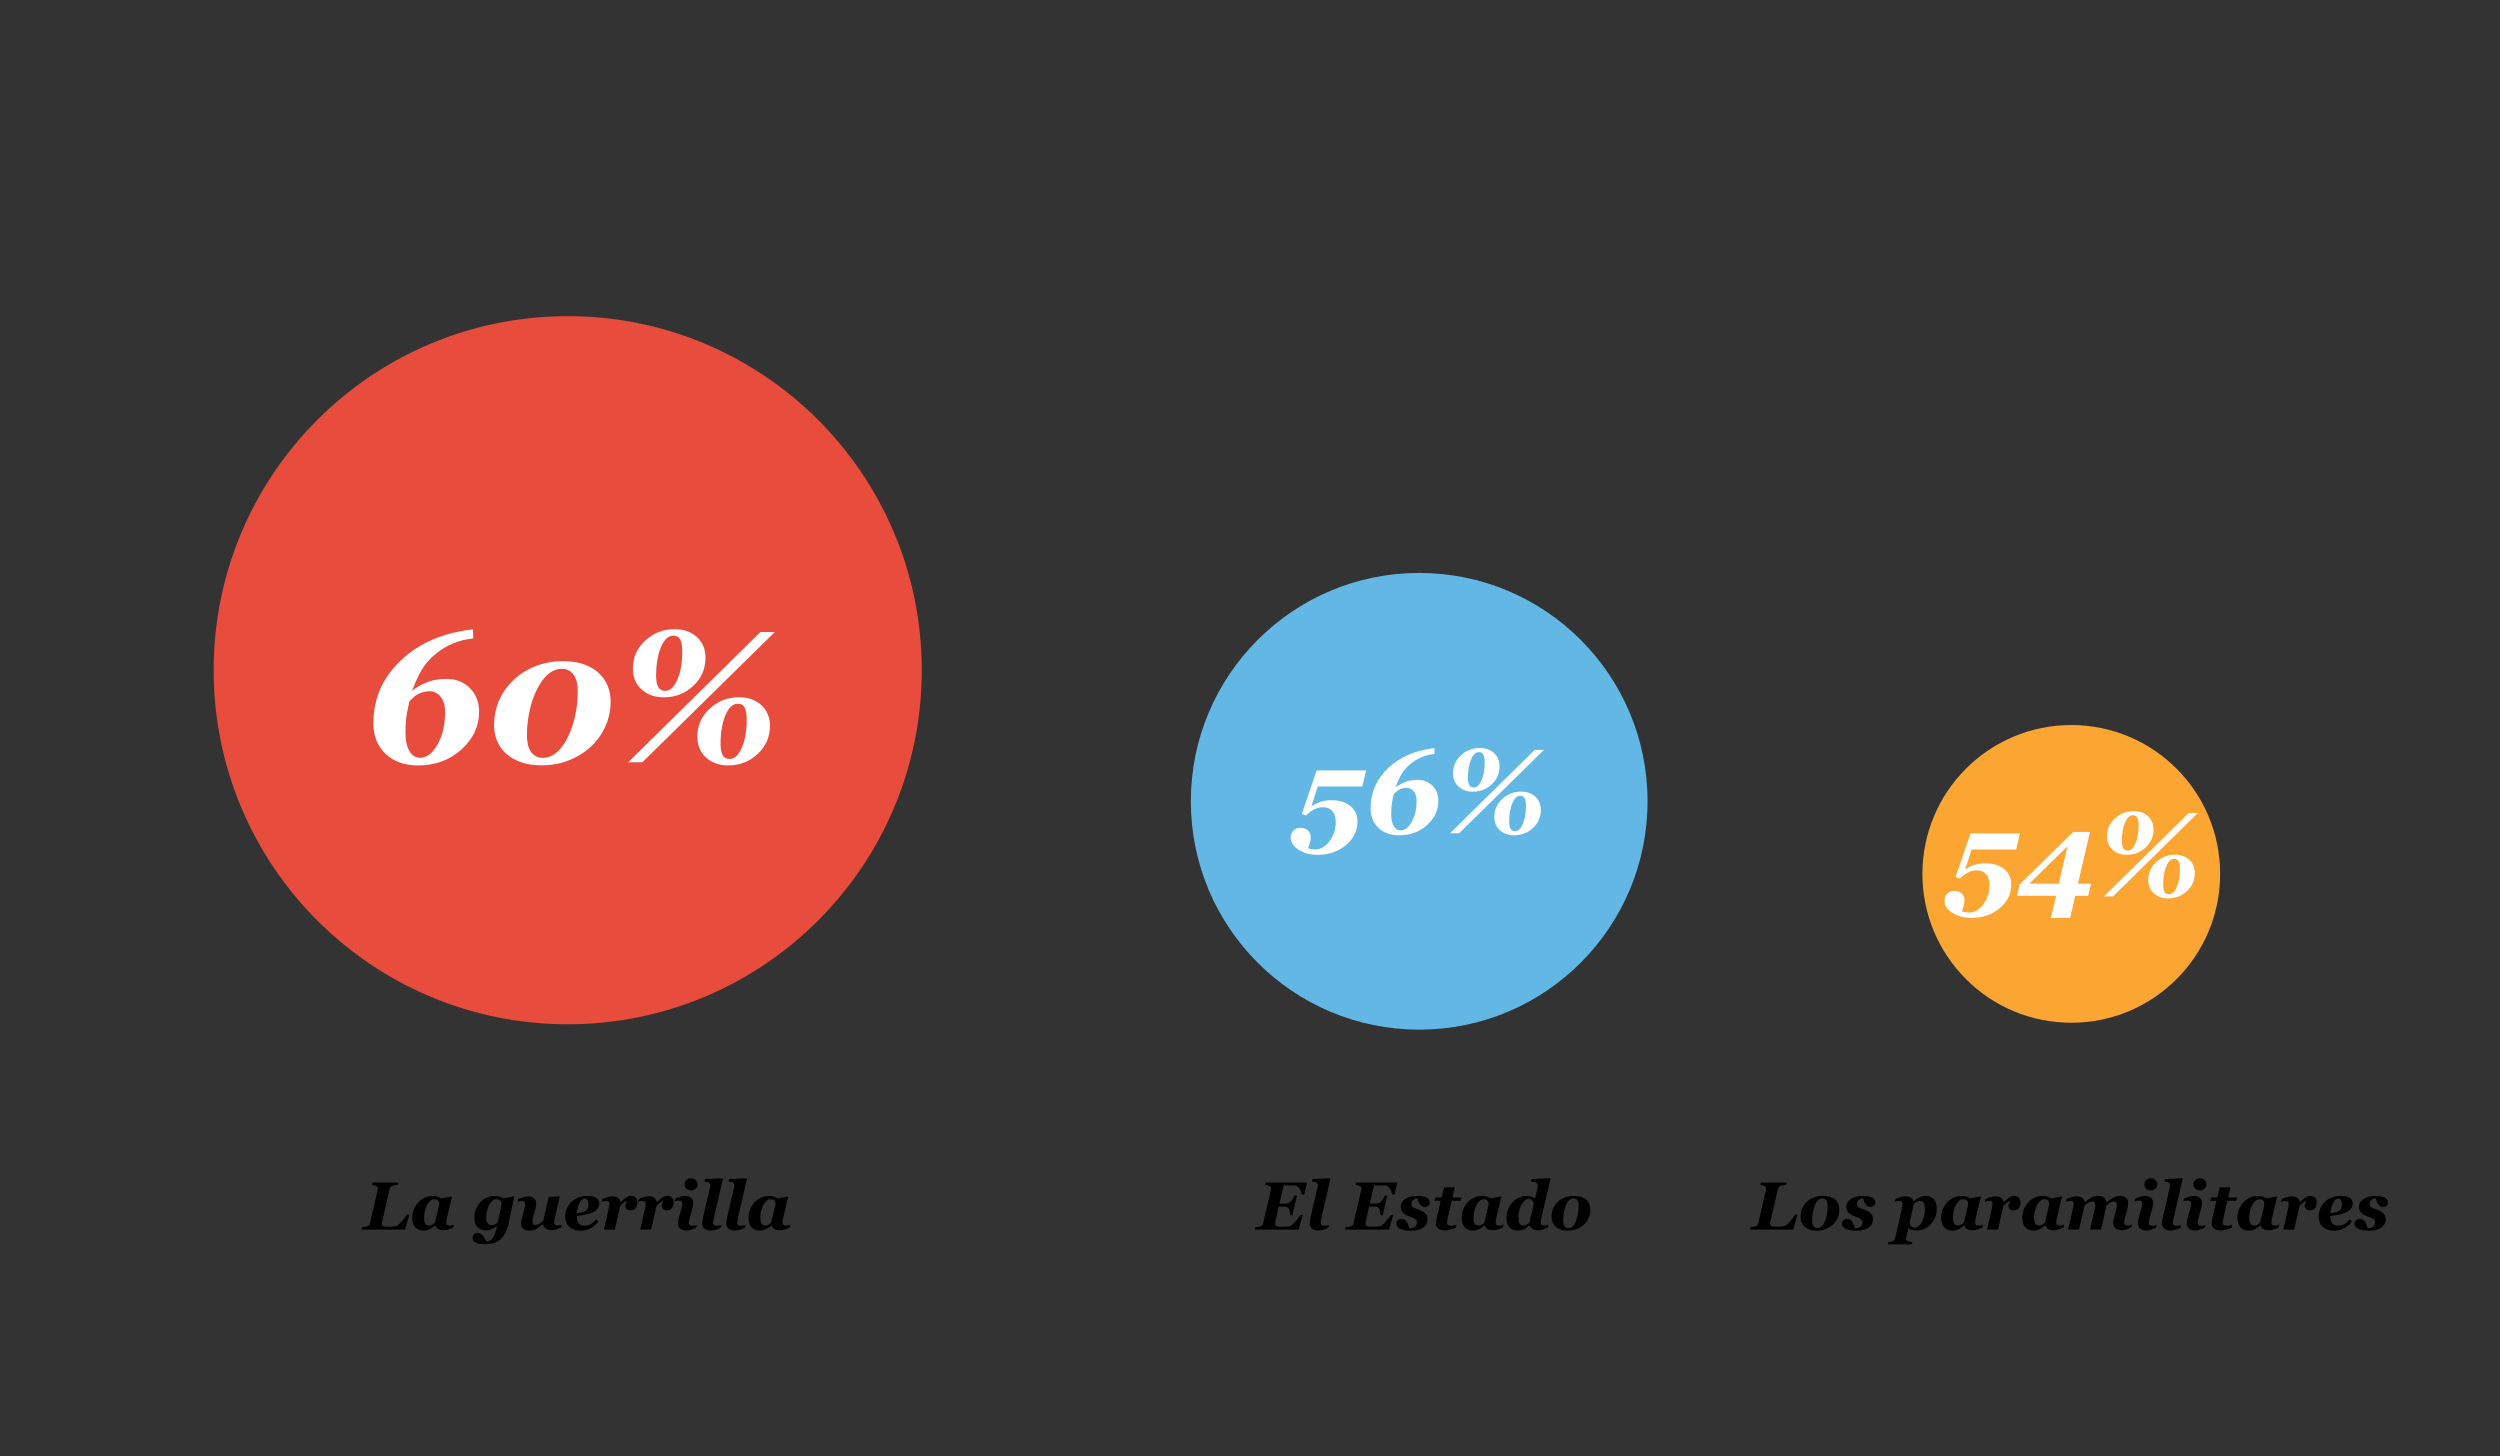 <?xml version="1.0" encoding="utf-8"?>
<!-- Generator: Adobe Illustrator 16.0.0, SVG Export Plug-In . SVG Version: 6.00 Build 0)  -->
<!DOCTYPE svg PUBLIC "-//W3C//DTD SVG 1.1//EN" "http://www.w3.org/Graphics/SVG/1.1/DTD/svg11.dtd">
<svg version="1.1" id="Capa_1" xmlns="http://www.w3.org/2000/svg" xmlns:xlink="http://www.w3.org/1999/xlink" x="0px" y="0px"
	 width="515px" height="300px" viewBox="0 0 515 300" enable-background="new 0 0 515 300" xml:space="preserve">
<rect x="0" y="0" width="515" height="300" fill="#333333" stroke="none"/>
<g enable-background="new    ">
	<path d="M84.339,250.188l-0.909,3.11h-8.935l0.116-0.499c0.114-0.005,0.284-0.021,0.509-0.052c0.226-0.029,0.393-0.062,0.502-0.099
		c0.182-0.06,0.319-0.148,0.41-0.267s0.155-0.258,0.191-0.417l1.568-6.781c0.022-0.096,0.039-0.176,0.047-0.239
		c0.009-0.063,0.014-0.111,0.014-0.144c0-0.191-0.097-0.341-0.291-0.448c-0.193-0.106-0.509-0.192-0.946-0.256l0.116-0.499h5.328
		l-0.116,0.499c-0.146,0.009-0.333,0.031-0.561,0.064c-0.228,0.035-0.401,0.07-0.52,0.106c-0.191,0.06-0.33,0.153-0.417,0.284
		c-0.086,0.129-0.148,0.268-0.185,0.413l-1.483,6.446c-0.032,0.132-0.057,0.261-0.075,0.387c-0.018,0.125-0.027,0.222-0.027,0.29
		c0,0.265,0.097,0.435,0.291,0.509c0.194,0.076,0.589,0.113,1.186,0.113c0.365,0,0.727-0.027,1.087-0.082
		c0.36-0.055,0.629-0.155,0.807-0.301c0.283-0.228,0.597-0.555,0.944-0.98c0.346-0.427,0.629-0.812,0.848-1.159H84.339z"/>
	<path d="M89.667,252.443h-0.055c-0.16,0.136-0.312,0.261-0.455,0.374s-0.325,0.226-0.544,0.339c-0.191,0.1-0.393,0.183-0.605,0.248
		c-0.212,0.065-0.446,0.099-0.701,0.099c-0.793,0-1.391-0.233-1.792-0.7c-0.401-0.467-0.602-1.105-0.602-1.915
		c0-0.624,0.112-1.209,0.335-1.756c0.224-0.546,0.522-1.026,0.896-1.44c0.378-0.41,0.821-0.734,1.327-0.974
		c0.506-0.239,1.04-0.358,1.601-0.358c0.411,0,0.77,0.048,1.078,0.144c0.308,0.096,0.56,0.226,0.756,0.39l2.097-0.431l0.095,0.109
		l-1.007,4.204c-0.037,0.142-0.075,0.317-0.116,0.53c-0.041,0.211-0.062,0.372-0.062,0.481c0,0.26,0.059,0.438,0.178,0.536
		c0.119,0.099,0.324,0.147,0.615,0.147c0.127,0,0.281-0.025,0.461-0.075s0.307-0.091,0.379-0.123l-0.15,0.615
		c-0.451,0.178-0.812,0.313-1.083,0.406c-0.271,0.094-0.584,0.141-0.939,0.141c-0.469,0-0.844-0.092-1.124-0.277
		C89.971,252.974,89.776,252.735,89.667,252.443z M90.481,248.108c0-0.101-0.014-0.219-0.041-0.355s-0.075-0.253-0.144-0.348
		c-0.083-0.119-0.189-0.209-0.322-0.271s-0.296-0.092-0.493-0.092c-0.301,0-0.578,0.108-0.832,0.324
		c-0.253,0.216-0.478,0.504-0.674,0.863c-0.191,0.355-0.342,0.769-0.452,1.239c-0.109,0.472-0.164,0.953-0.164,1.444
		c0,0.223,0.017,0.43,0.051,0.621s0.09,0.353,0.168,0.485c0.082,0.141,0.193,0.25,0.332,0.327s0.314,0.116,0.524,0.116
		c0.214,0,0.421-0.062,0.62-0.188s0.382-0.279,0.551-0.461L90.481,248.108z"/>
	<path d="M102.394,252.58h-0.055c-0.114,0.091-0.247,0.189-0.397,0.294s-0.312,0.196-0.485,0.273
		c-0.209,0.101-0.406,0.177-0.588,0.229c-0.183,0.053-0.413,0.079-0.69,0.079c-0.793,0-1.403-0.232-1.829-0.697
		s-0.639-1.103-0.639-1.914c0-0.615,0.109-1.192,0.328-1.733c0.219-0.539,0.515-1.017,0.889-1.432
		c0.369-0.405,0.806-0.727,1.309-0.964c0.504-0.237,1.036-0.355,1.597-0.355c0.41,0,0.772,0.043,1.087,0.13s0.585,0.221,0.813,0.403
		l2.088-0.431l0.096,0.109l-1.166,5.558c-0.182,0.829-0.435,1.515-0.759,2.054c-0.324,0.541-0.7,0.97-1.128,1.289
		c-0.438,0.323-0.895,0.548-1.371,0.674c-0.476,0.125-0.977,0.188-1.5,0.188c-0.561,0-1.018-0.042-1.371-0.127
		c-0.353-0.084-0.623-0.192-0.81-0.324c-0.182-0.128-0.307-0.27-0.373-0.428c-0.066-0.156-0.099-0.311-0.099-0.461
		c0-0.26,0.092-0.493,0.277-0.701c0.185-0.207,0.441-0.311,0.769-0.311c0.246,0,0.466,0.066,0.66,0.198
		c0.194,0.132,0.364,0.292,0.51,0.479c0.132,0.169,0.255,0.363,0.369,0.585c0.114,0.221,0.2,0.399,0.26,0.536
		c0.209-0.036,0.418-0.096,0.625-0.178s0.407-0.237,0.598-0.465c0.182-0.219,0.357-0.521,0.523-0.909
		C102.099,253.84,102.252,253.291,102.394,252.58z M103.312,248.103c0-0.114-0.015-0.231-0.045-0.352
		c-0.029-0.121-0.087-0.236-0.174-0.346c-0.086-0.114-0.194-0.204-0.321-0.27c-0.128-0.066-0.301-0.1-0.52-0.1
		c-0.297,0-0.57,0.105-0.821,0.318c-0.251,0.211-0.472,0.495-0.664,0.851c-0.187,0.351-0.335,0.76-0.445,1.228
		c-0.109,0.467-0.164,0.948-0.164,1.445c0,0.219,0.02,0.42,0.058,0.605c0.039,0.184,0.106,0.35,0.202,0.495s0.22,0.255,0.372,0.328
		c0.153,0.073,0.325,0.109,0.516,0.109c0.223,0,0.452-0.068,0.687-0.205s0.422-0.282,0.564-0.438L103.312,248.103z"/>
	<path d="M111.845,252.205h-0.048c-0.478,0.442-0.934,0.769-1.366,0.98c-0.433,0.212-0.934,0.317-1.503,0.317
		c-0.506,0-0.896-0.14-1.172-0.417c-0.276-0.278-0.414-0.616-0.414-1.014c0-0.141,0.008-0.285,0.024-0.431
		c0.016-0.146,0.058-0.352,0.126-0.616l0.514-1.923c0.032-0.128,0.07-0.302,0.113-0.523c0.043-0.222,0.065-0.385,0.065-0.489
		c0-0.251-0.052-0.428-0.154-0.53s-0.302-0.154-0.599-0.154c-0.146,0-0.295,0.022-0.448,0.068s-0.284,0.089-0.394,0.13l0.15-0.615
		c0.369-0.15,0.722-0.279,1.06-0.386c0.337-0.107,0.656-0.161,0.957-0.161c0.542,0,0.96,0.136,1.254,0.407s0.441,0.608,0.441,1.01
		c0,0.082-0.009,0.232-0.027,0.451c-0.018,0.22-0.055,0.422-0.109,0.609l-0.498,1.82c-0.045,0.16-0.082,0.332-0.109,0.517
		s-0.041,0.318-0.041,0.4c0,0.215,0.05,0.385,0.15,0.51c0.1,0.126,0.273,0.188,0.52,0.188c0.177,0,0.413-0.075,0.707-0.226
		c0.294-0.149,0.584-0.363,0.871-0.641l1.128-4.931l2.181-0.096l0.082,0.096l-0.969,4.199c-0.032,0.132-0.07,0.308-0.113,0.525
		c-0.043,0.219-0.065,0.381-0.065,0.485c0,0.264,0.058,0.443,0.174,0.539c0.116,0.096,0.319,0.144,0.611,0.144
		c0.137,0,0.291-0.023,0.464-0.072c0.173-0.047,0.298-0.09,0.375-0.126l-0.15,0.615c-0.452,0.178-0.812,0.313-1.081,0.407
		c-0.269,0.093-0.582,0.14-0.937,0.14c-0.501,0-0.903-0.112-1.204-0.338C112.112,252.851,111.923,252.561,111.845,252.205z"/>
	<path d="M119.681,253.523c-0.547,0-1.026-0.074-1.439-0.222c-0.413-0.148-0.753-0.354-1.022-0.619
		c-0.264-0.265-0.462-0.572-0.595-0.923s-0.198-0.738-0.198-1.162c0-0.538,0.1-1.06,0.301-1.565s0.499-0.962,0.896-1.367
		c0.374-0.388,0.848-0.702,1.422-0.943s1.208-0.362,1.9-0.362c0.816,0,1.437,0.13,1.863,0.39s0.639,0.649,0.639,1.169
		c0,0.497-0.185,0.924-0.554,1.282c-0.369,0.357-0.871,0.623-1.504,0.796c-0.501,0.15-0.929,0.258-1.282,0.321
		s-0.785,0.123-1.295,0.178c0.009,0.2,0.037,0.426,0.082,0.677s0.114,0.465,0.205,0.643c0.109,0.205,0.264,0.368,0.465,0.489
		c0.201,0.12,0.456,0.181,0.766,0.181c0.538,0,0.995-0.104,1.371-0.312c0.376-0.207,0.735-0.536,1.077-0.987l0.499,0.417
		c-0.41,0.583-0.936,1.049-1.576,1.398C121.061,253.349,120.388,253.523,119.681,253.523z M121.226,248.109
		c0-0.388-0.071-0.685-0.212-0.892c-0.141-0.208-0.337-0.312-0.588-0.312c-0.351,0-0.683,0.286-0.995,0.858
		c-0.312,0.571-0.512,1.295-0.598,2.17c0.269-0.032,0.536-0.073,0.8-0.123s0.474-0.109,0.629-0.178
		c0.342-0.15,0.588-0.344,0.738-0.581S121.226,248.501,121.226,248.109z"/>
	<path d="M131.309,247.781c0,0.205-0.03,0.403-0.089,0.595s-0.148,0.355-0.267,0.492c-0.132,0.155-0.271,0.27-0.417,0.346
		c-0.146,0.074-0.351,0.112-0.615,0.112c-0.342,0-0.611-0.084-0.807-0.253s-0.294-0.357-0.294-0.567
		c0-0.196,0.028-0.364,0.085-0.506s0.147-0.355,0.27-0.643c-0.306,0.128-0.569,0.284-0.789,0.468
		c-0.22,0.186-0.431,0.396-0.633,0.633l-1.08,4.84h-2.256l0.944-4.204c0.027-0.128,0.062-0.294,0.106-0.499
		c0.043-0.205,0.065-0.376,0.065-0.513c0-0.265-0.051-0.444-0.154-0.54s-0.3-0.144-0.592-0.144c-0.146,0-0.295,0.022-0.448,0.068
		s-0.284,0.089-0.393,0.13l0.15-0.615c0.369-0.15,0.721-0.279,1.058-0.387c0.337-0.106,0.655-0.16,0.956-0.16
		c0.537,0,0.938,0.105,1.205,0.318c0.266,0.211,0.442,0.509,0.529,0.892h0.048c0.452-0.479,0.835-0.812,1.15-1.001
		c0.315-0.189,0.652-0.284,1.013-0.284c0.388,0,0.694,0.122,0.917,0.366C131.197,246.969,131.309,247.321,131.309,247.781z"/>
	<path d="M138.781,247.781c0,0.205-0.03,0.403-0.089,0.595s-0.148,0.355-0.267,0.492c-0.132,0.155-0.271,0.27-0.417,0.346
		c-0.146,0.074-0.351,0.112-0.615,0.112c-0.342,0-0.611-0.084-0.807-0.253s-0.294-0.357-0.294-0.567
		c0-0.196,0.028-0.364,0.085-0.506s0.147-0.355,0.27-0.643c-0.306,0.128-0.569,0.284-0.789,0.468
		c-0.22,0.186-0.431,0.396-0.633,0.633l-1.08,4.84h-2.256l0.944-4.204c0.027-0.128,0.062-0.294,0.106-0.499
		c0.043-0.205,0.065-0.376,0.065-0.513c0-0.265-0.051-0.444-0.154-0.54s-0.3-0.144-0.592-0.144c-0.146,0-0.295,0.022-0.448,0.068
		s-0.284,0.089-0.393,0.13l0.15-0.615c0.369-0.15,0.721-0.279,1.058-0.387c0.337-0.106,0.655-0.16,0.956-0.16
		c0.537,0,0.938,0.105,1.205,0.318c0.266,0.211,0.442,0.509,0.529,0.892h0.048c0.452-0.479,0.835-0.812,1.15-1.001
		c0.315-0.189,0.652-0.284,1.013-0.284c0.388,0,0.694,0.122,0.917,0.366C138.669,246.969,138.781,247.321,138.781,247.781z"/>
	<path d="M143.566,252.32l-0.15,0.615c-0.451,0.178-0.811,0.313-1.08,0.407c-0.269,0.093-0.581,0.14-0.937,0.14
		c-0.547,0-0.972-0.134-1.275-0.399c-0.303-0.268-0.455-0.605-0.455-1.016c0-0.159,0.011-0.322,0.034-0.488
		c0.023-0.167,0.059-0.354,0.109-0.564l0.564-1.996c0.05-0.191,0.093-0.373,0.127-0.543c0.034-0.172,0.051-0.327,0.051-0.469
		c0-0.255-0.053-0.433-0.158-0.533s-0.306-0.15-0.603-0.15c-0.146,0-0.296,0.022-0.449,0.068c-0.153,0.046-0.285,0.089-0.394,0.13
		l0.15-0.615c0.37-0.15,0.723-0.279,1.061-0.386c0.337-0.107,0.657-0.161,0.958-0.161c0.543,0,0.961,0.131,1.256,0.394
		c0.294,0.262,0.441,0.603,0.441,1.021c0,0.087-0.01,0.239-0.031,0.458s-0.058,0.419-0.113,0.602l-0.562,1.989
		c-0.046,0.159-0.087,0.342-0.124,0.547s-0.055,0.36-0.055,0.465c0,0.265,0.059,0.444,0.177,0.54s0.323,0.144,0.614,0.144
		c0.137,0,0.292-0.023,0.464-0.072C143.363,252.399,143.488,252.356,143.566,252.32z M143.709,243.974
		c0,0.347-0.131,0.642-0.393,0.885c-0.262,0.244-0.578,0.366-0.947,0.366s-0.686-0.122-0.95-0.366
		c-0.264-0.243-0.396-0.538-0.396-0.885s0.132-0.643,0.396-0.889s0.581-0.369,0.95-0.369s0.685,0.123,0.947,0.369
		S143.709,243.627,143.709,243.974z"/>
	<path d="M148.919,242.825l-1.838,7.998c-0.032,0.132-0.07,0.308-0.113,0.526c-0.043,0.219-0.065,0.381-0.065,0.485
		c0,0.265,0.065,0.444,0.197,0.54s0.35,0.144,0.653,0.144c0.113,0,0.268-0.023,0.462-0.072c0.195-0.047,0.333-0.09,0.415-0.126
		l-0.15,0.615c-0.451,0.178-0.82,0.313-1.107,0.407c-0.287,0.093-0.613,0.14-0.978,0.14c-0.547,0-0.978-0.134-1.292-0.399
		c-0.314-0.268-0.472-0.605-0.472-1.016c0-0.169,0.015-0.344,0.044-0.526s0.062-0.357,0.099-0.526l1.477-6.419
		c0.018-0.077,0.032-0.15,0.041-0.219c0.009-0.068,0.014-0.125,0.014-0.171c0-0.164-0.027-0.294-0.082-0.39
		s-0.137-0.173-0.246-0.232s-0.235-0.101-0.376-0.123s-0.305-0.043-0.492-0.062l0.123-0.506l3.61-0.178L148.919,242.825z"/>
	<path d="M153.882,242.825l-1.838,7.998c-0.032,0.132-0.07,0.308-0.113,0.526c-0.043,0.219-0.065,0.381-0.065,0.485
		c0,0.265,0.065,0.444,0.197,0.54s0.35,0.144,0.653,0.144c0.113,0,0.268-0.023,0.462-0.072c0.195-0.047,0.333-0.09,0.415-0.126
		l-0.15,0.615c-0.451,0.178-0.82,0.313-1.107,0.407c-0.287,0.093-0.613,0.14-0.978,0.14c-0.547,0-0.978-0.134-1.292-0.399
		c-0.314-0.268-0.472-0.605-0.472-1.016c0-0.169,0.015-0.344,0.044-0.526s0.062-0.357,0.099-0.526l1.477-6.419
		c0.018-0.077,0.032-0.15,0.041-0.219c0.009-0.068,0.014-0.125,0.014-0.171c0-0.164-0.027-0.294-0.082-0.39
		s-0.137-0.173-0.246-0.232s-0.235-0.101-0.376-0.123s-0.305-0.043-0.492-0.062l0.123-0.506l3.61-0.178L153.882,242.825z"/>
	<path d="M158.936,252.443h-0.055c-0.16,0.136-0.312,0.261-0.455,0.374s-0.325,0.226-0.544,0.339
		c-0.191,0.1-0.393,0.183-0.605,0.248c-0.212,0.065-0.446,0.099-0.701,0.099c-0.793,0-1.391-0.233-1.792-0.7
		c-0.401-0.467-0.602-1.105-0.602-1.915c0-0.624,0.112-1.209,0.335-1.756c0.224-0.546,0.522-1.026,0.896-1.44
		c0.378-0.41,0.821-0.734,1.327-0.974c0.506-0.239,1.04-0.358,1.601-0.358c0.411,0,0.77,0.048,1.078,0.144
		c0.308,0.096,0.56,0.226,0.756,0.39l2.097-0.431l0.095,0.109l-1.007,4.204c-0.037,0.142-0.075,0.317-0.116,0.53
		c-0.041,0.211-0.062,0.372-0.062,0.481c0,0.26,0.059,0.438,0.178,0.536c0.119,0.099,0.324,0.147,0.615,0.147
		c0.127,0,0.281-0.025,0.461-0.075s0.307-0.091,0.379-0.123l-0.15,0.615c-0.451,0.178-0.812,0.313-1.083,0.406
		c-0.271,0.094-0.584,0.141-0.939,0.141c-0.469,0-0.844-0.092-1.124-0.277C159.24,252.974,159.045,252.735,158.936,252.443z
		 M159.75,248.108c0-0.101-0.014-0.219-0.041-0.355s-0.075-0.253-0.144-0.348c-0.083-0.119-0.189-0.209-0.322-0.271
		s-0.296-0.092-0.493-0.092c-0.301,0-0.578,0.108-0.832,0.324c-0.253,0.216-0.478,0.504-0.674,0.863
		c-0.191,0.355-0.342,0.769-0.452,1.239c-0.109,0.472-0.164,0.953-0.164,1.444c0,0.223,0.017,0.43,0.051,0.621
		s0.09,0.353,0.168,0.485c0.082,0.141,0.193,0.25,0.332,0.327s0.314,0.116,0.524,0.116c0.214,0,0.421-0.062,0.62-0.188
		s0.382-0.279,0.551-0.461L159.75,248.108z"/>
</g>
<g enable-background="new    ">
	<path d="M269.254,243.598l-0.568,2.475h-0.512c-0.064-0.432-0.219-0.827-0.463-1.188s-0.5-0.571-0.77-0.63
		c-0.129-0.032-0.312-0.052-0.555-0.058c-0.242-0.008-0.443-0.011-0.603-0.011h-1.343l-0.875,3.787h0.932
		c0.343,0,0.611-0.038,0.805-0.112c0.194-0.076,0.376-0.182,0.545-0.318c0.128-0.104,0.277-0.293,0.448-0.564
		c0.171-0.271,0.294-0.502,0.366-0.693h0.514l-0.938,4.047h-0.512v-0.253c0-0.205-0.022-0.416-0.065-0.632
		c-0.044-0.217-0.095-0.368-0.154-0.455c-0.118-0.173-0.276-0.288-0.473-0.346c-0.196-0.057-0.421-0.085-0.671-0.085h-0.933
		l-0.624,2.7c-0.031,0.137-0.062,0.285-0.089,0.444s-0.041,0.273-0.041,0.342c0,0.292,0.096,0.476,0.287,0.55
		c0.191,0.076,0.545,0.113,1.06,0.113c0.656,0,1.135-0.028,1.436-0.086c0.301-0.057,0.527-0.145,0.678-0.263
		c0.273-0.228,0.602-0.576,0.984-1.046s0.643-0.815,0.779-1.039h0.498l-0.881,3.021h-9.031l0.117-0.499
		c0.113-0.005,0.283-0.02,0.509-0.044c0.226-0.025,0.394-0.057,0.503-0.093c0.178-0.06,0.312-0.15,0.406-0.273
		s0.158-0.265,0.195-0.424l1.567-6.781c0.022-0.096,0.038-0.176,0.048-0.239c0.009-0.063,0.014-0.111,0.014-0.144
		c0-0.191-0.098-0.341-0.291-0.448c-0.193-0.106-0.509-0.192-0.946-0.256l0.116-0.499H269.254z"/>
	<path d="M274.066,242.825l-1.838,7.998c-0.032,0.132-0.07,0.308-0.113,0.526s-0.064,0.381-0.064,0.485
		c0,0.265,0.065,0.444,0.197,0.54s0.35,0.144,0.653,0.144c0.113,0,0.268-0.023,0.462-0.072c0.195-0.047,0.334-0.09,0.416-0.126
		l-0.15,0.615c-0.451,0.178-0.82,0.313-1.107,0.407c-0.287,0.093-0.613,0.14-0.979,0.14c-0.547,0-0.977-0.134-1.291-0.399
		c-0.314-0.268-0.473-0.605-0.473-1.016c0-0.169,0.016-0.344,0.045-0.526s0.062-0.357,0.1-0.526l1.477-6.419
		c0.018-0.077,0.031-0.15,0.041-0.219c0.008-0.068,0.014-0.125,0.014-0.171c0-0.164-0.027-0.294-0.082-0.39
		s-0.137-0.173-0.246-0.232s-0.235-0.101-0.377-0.123c-0.141-0.022-0.305-0.043-0.492-0.062l0.123-0.506l3.61-0.178L274.066,242.825
		z"/>
	<path d="M287.867,243.598l-0.566,2.475h-0.514c-0.063-0.432-0.217-0.827-0.462-1.188c-0.244-0.361-0.501-0.571-0.771-0.63
		c-0.127-0.032-0.312-0.052-0.555-0.058c-0.241-0.008-0.441-0.011-0.602-0.011h-1.342l-0.875,3.787h0.931
		c0.343,0,0.61-0.038,0.806-0.112c0.193-0.076,0.375-0.182,0.544-0.318c0.128-0.104,0.277-0.293,0.448-0.564
		c0.172-0.271,0.293-0.502,0.367-0.693h0.512l-0.936,4.047h-0.514v-0.253c0-0.205-0.021-0.416-0.064-0.632
		c-0.043-0.217-0.095-0.368-0.154-0.455c-0.119-0.173-0.276-0.288-0.473-0.346c-0.197-0.057-0.42-0.085-0.672-0.085h-0.932
		l-0.624,2.7c-0.032,0.137-0.062,0.285-0.089,0.444s-0.041,0.273-0.041,0.342c0,0.292,0.096,0.476,0.287,0.55
		c0.191,0.076,0.545,0.113,1.06,0.113c0.656,0,1.136-0.028,1.437-0.086c0.301-0.057,0.525-0.145,0.676-0.263
		c0.273-0.228,0.602-0.576,0.984-1.046s0.643-0.815,0.779-1.039h0.5l-0.883,3.021h-9.029l0.115-0.499
		c0.114-0.005,0.284-0.02,0.51-0.044c0.226-0.025,0.393-0.057,0.502-0.093c0.178-0.06,0.314-0.15,0.407-0.273
		s0.158-0.265,0.194-0.424l1.568-6.781c0.022-0.096,0.039-0.176,0.048-0.239s0.014-0.111,0.014-0.144
		c0-0.191-0.097-0.341-0.29-0.448c-0.194-0.106-0.51-0.192-0.947-0.256l0.116-0.499H287.867z"/>
	<path d="M290.547,253.523c-0.574,0-1.049-0.047-1.425-0.14c-0.376-0.094-0.673-0.214-0.892-0.359
		c-0.224-0.146-0.377-0.302-0.459-0.469c-0.082-0.166-0.123-0.322-0.123-0.468c0-0.265,0.1-0.495,0.298-0.694
		c0.198-0.197,0.462-0.297,0.79-0.297c0.273,0,0.502,0.07,0.687,0.212s0.339,0.319,0.462,0.533c0.113,0.196,0.209,0.412,0.287,0.649
		c0.077,0.237,0.132,0.412,0.164,0.526c0.515,0,0.904-0.11,1.168-0.331c0.265-0.222,0.396-0.523,0.396-0.906
		c0-0.169-0.039-0.31-0.119-0.424s-0.186-0.214-0.318-0.301c-0.132-0.082-0.301-0.162-0.506-0.239s-0.407-0.15-0.607-0.219
		c-0.552-0.187-0.988-0.445-1.31-0.776c-0.321-0.33-0.481-0.741-0.481-1.233c0-0.292,0.066-0.566,0.201-0.823
		c0.135-0.258,0.346-0.496,0.633-0.715c0.282-0.21,0.64-0.377,1.072-0.502c0.434-0.126,0.939-0.188,1.518-0.188
		c0.347,0,0.668,0.021,0.965,0.062c0.296,0.041,0.571,0.116,0.826,0.226c0.242,0.109,0.43,0.252,0.564,0.427
		c0.135,0.176,0.201,0.389,0.201,0.64s-0.094,0.466-0.283,0.646c-0.189,0.181-0.437,0.271-0.742,0.271
		c-0.264,0-0.484-0.068-0.659-0.206c-0.175-0.137-0.317-0.3-0.427-0.487c-0.109-0.191-0.196-0.39-0.26-0.594
		c-0.064-0.203-0.117-0.373-0.158-0.511c-0.318,0.019-0.609,0.134-0.871,0.348c-0.262,0.213-0.393,0.478-0.393,0.794
		c0,0.191,0.03,0.342,0.092,0.451s0.145,0.2,0.25,0.273c0.118,0.082,0.268,0.158,0.447,0.229c0.18,0.07,0.404,0.151,0.674,0.242
		c0.619,0.219,1.086,0.48,1.4,0.786s0.473,0.709,0.473,1.21c0,0.328-0.076,0.643-0.229,0.943s-0.37,0.552-0.653,0.752
		c-0.314,0.219-0.676,0.384-1.086,0.496C291.703,253.468,291.181,253.523,290.547,253.523z"/>
	<path d="M297.602,253.476c-0.547,0-0.984-0.133-1.312-0.4c-0.328-0.266-0.492-0.604-0.492-1.015c0-0.169,0.012-0.328,0.035-0.479
		c0.022-0.15,0.059-0.344,0.109-0.581l0.848-3.637h-1.252l0.164-0.704h1.276l0.495-2.071h2.213l-0.48,2.071h1.855l-0.164,0.704
		h-1.846l-0.832,3.637c-0.033,0.128-0.063,0.282-0.093,0.465c-0.03,0.183-0.044,0.301-0.044,0.355c0,0.26,0.07,0.439,0.215,0.54
		c0.143,0.101,0.363,0.15,0.659,0.15c0.142,0,0.336-0.027,0.584-0.082c0.249-0.055,0.423-0.101,0.522-0.137l-0.15,0.615
		c-0.4,0.178-0.803,0.316-1.206,0.417S297.935,253.476,297.602,253.476z"/>
	<path d="M305.85,252.443h-0.055c-0.16,0.136-0.312,0.261-0.455,0.374c-0.145,0.113-0.325,0.226-0.545,0.339
		c-0.191,0.1-0.393,0.183-0.604,0.248s-0.446,0.099-0.701,0.099c-0.794,0-1.392-0.233-1.792-0.7
		c-0.401-0.467-0.602-1.105-0.602-1.915c0-0.624,0.111-1.209,0.334-1.756c0.225-0.546,0.523-1.026,0.896-1.44
		c0.379-0.41,0.821-0.734,1.327-0.974c0.507-0.239,1.04-0.358,1.601-0.358c0.41,0,0.77,0.048,1.078,0.144
		c0.307,0.096,0.559,0.226,0.756,0.39l2.097-0.431l0.095,0.109l-1.006,4.204c-0.037,0.142-0.076,0.317-0.117,0.53
		c-0.041,0.211-0.061,0.372-0.061,0.481c0,0.26,0.059,0.438,0.178,0.536c0.118,0.099,0.323,0.147,0.615,0.147
		c0.127,0,0.281-0.025,0.461-0.075s0.307-0.091,0.379-0.123l-0.15,0.615c-0.45,0.178-0.811,0.313-1.082,0.406
		c-0.271,0.094-0.584,0.141-0.939,0.141c-0.469,0-0.844-0.092-1.123-0.277C306.152,252.974,305.958,252.735,305.85,252.443z
		 M306.662,248.108c0-0.101-0.014-0.219-0.041-0.355s-0.074-0.253-0.143-0.348c-0.083-0.119-0.189-0.209-0.322-0.271
		s-0.297-0.092-0.492-0.092c-0.301,0-0.578,0.108-0.832,0.324c-0.253,0.216-0.478,0.504-0.674,0.863
		c-0.191,0.355-0.342,0.769-0.451,1.239c-0.109,0.472-0.164,0.953-0.164,1.444c0,0.223,0.017,0.43,0.051,0.621
		s0.09,0.353,0.168,0.485c0.082,0.141,0.193,0.25,0.332,0.327s0.314,0.116,0.523,0.116c0.215,0,0.422-0.062,0.62-0.188
		s0.382-0.279,0.552-0.461L306.662,248.108z"/>
	<path d="M315.136,252.443h-0.055c-0.159,0.136-0.312,0.261-0.458,0.374c-0.146,0.113-0.334,0.226-0.562,0.339
		c-0.214,0.109-0.423,0.193-0.625,0.255c-0.203,0.062-0.438,0.092-0.702,0.092c-0.794,0-1.392-0.233-1.794-0.7
		c-0.401-0.467-0.602-1.105-0.602-1.915c0-0.624,0.109-1.209,0.328-1.756c0.219-0.546,0.515-1.026,0.889-1.44
		c0.369-0.41,0.807-0.734,1.313-0.974c0.506-0.239,1.037-0.358,1.594-0.358c0.419,0,0.771,0.044,1.054,0.134
		c0.282,0.088,0.518,0.206,0.704,0.352l0.507-2.222c0.014-0.063,0.025-0.134,0.037-0.208c0.012-0.076,0.018-0.136,0.018-0.182
		c0-0.15-0.039-0.278-0.117-0.383c-0.077-0.104-0.184-0.187-0.32-0.246c-0.129-0.06-0.273-0.103-0.438-0.13
		s-0.345-0.053-0.541-0.075l0.123-0.506l3.83-0.178l0.076,0.109l-1.838,7.95c-0.032,0.132-0.07,0.307-0.113,0.522
		c-0.043,0.217-0.064,0.38-0.064,0.489c0,0.26,0.058,0.438,0.174,0.536c0.116,0.099,0.32,0.147,0.611,0.147
		c0.128,0,0.281-0.025,0.462-0.075s0.307-0.091,0.38-0.123l-0.15,0.615c-0.451,0.178-0.811,0.313-1.078,0.406
		c-0.27,0.094-0.58,0.141-0.936,0.141c-0.469,0-0.843-0.092-1.123-0.277C315.439,252.974,315.245,252.735,315.136,252.443z
		 M315.938,248.067c0-0.114-0.016-0.231-0.045-0.352c-0.029-0.121-0.088-0.236-0.174-0.345c-0.088-0.114-0.194-0.204-0.322-0.271
		c-0.127-0.065-0.301-0.099-0.52-0.099c-0.292,0-0.564,0.108-0.816,0.324c-0.254,0.216-0.479,0.511-0.674,0.884
		c-0.183,0.347-0.328,0.757-0.438,1.232s-0.164,0.967-0.164,1.472c0,0.223,0.017,0.43,0.051,0.621s0.09,0.353,0.168,0.485
		c0.082,0.141,0.192,0.25,0.332,0.327c0.139,0.077,0.313,0.116,0.523,0.116c0.215,0,0.428-0.062,0.64-0.188s0.403-0.279,0.571-0.461
		L315.938,248.067z"/>
	<path d="M327.611,249.203c0,0.574-0.109,1.123-0.328,1.647s-0.528,0.979-0.93,1.367c-0.433,0.415-0.939,0.734-1.521,0.961
		c-0.581,0.225-1.233,0.338-1.958,0.338c-0.971,0-1.755-0.259-2.352-0.775c-0.598-0.518-0.896-1.223-0.896-2.116
		c0-0.606,0.113-1.169,0.339-1.688s0.541-0.973,0.946-1.36c0.401-0.378,0.894-0.678,1.477-0.899
		c0.584-0.221,1.215-0.331,1.895-0.331c1.029,0,1.842,0.252,2.437,0.755C327.314,247.604,327.611,248.306,327.611,249.203z
		 M325.205,248.431c0-0.533-0.09-0.925-0.27-1.176s-0.441-0.376-0.783-0.376c-0.351,0-0.672,0.14-0.963,0.421
		c-0.292,0.279-0.529,0.691-0.711,1.233c-0.16,0.451-0.273,0.94-0.342,1.466c-0.068,0.527-0.104,0.997-0.104,1.412
		c0,0.552,0.092,0.951,0.273,1.199c0.183,0.249,0.447,0.373,0.793,0.373c0.374,0,0.697-0.152,0.971-0.458s0.49-0.682,0.65-1.128
		c0.159-0.438,0.279-0.922,0.361-1.453C325.164,249.414,325.205,248.909,325.205,248.431z"/>
</g>
<g enable-background="new    ">
	<path d="M370.324,250.188l-0.91,3.11h-8.934l0.115-0.499c0.114-0.005,0.284-0.021,0.51-0.052c0.226-0.029,0.393-0.062,0.502-0.099
		c0.183-0.06,0.319-0.148,0.41-0.267c0.092-0.118,0.155-0.258,0.191-0.417l1.568-6.781c0.022-0.096,0.039-0.176,0.047-0.239
		c0.01-0.063,0.014-0.111,0.014-0.144c0-0.191-0.096-0.341-0.29-0.448c-0.193-0.106-0.509-0.192-0.946-0.256l0.116-0.499h5.328
		l-0.116,0.499c-0.146,0.009-0.332,0.031-0.561,0.064c-0.228,0.035-0.4,0.07-0.52,0.106c-0.191,0.06-0.33,0.153-0.417,0.284
		c-0.087,0.129-0.147,0.268-0.185,0.413l-1.482,6.446c-0.032,0.132-0.058,0.261-0.076,0.387c-0.018,0.125-0.027,0.222-0.027,0.29
		c0,0.265,0.098,0.435,0.291,0.509c0.193,0.076,0.59,0.113,1.186,0.113c0.365,0,0.728-0.027,1.088-0.082
		c0.359-0.055,0.629-0.155,0.807-0.301c0.283-0.228,0.598-0.555,0.943-0.98c0.347-0.427,0.629-0.812,0.848-1.159H370.324z"/>
	<path d="M378.896,249.203c0,0.574-0.109,1.123-0.328,1.647s-0.529,0.979-0.93,1.367c-0.434,0.415-0.94,0.734-1.521,0.961
		c-0.581,0.225-1.234,0.338-1.959,0.338c-0.971,0-1.754-0.259-2.352-0.775c-0.597-0.518-0.895-1.223-0.895-2.116
		c0-0.606,0.112-1.169,0.338-1.688s0.541-0.973,0.947-1.36c0.4-0.378,0.893-0.678,1.477-0.899c0.583-0.221,1.214-0.331,1.893-0.331
		c1.03,0,1.843,0.252,2.438,0.755C378.599,247.604,378.896,248.306,378.896,249.203z M376.49,248.431
		c0-0.533-0.09-0.925-0.271-1.176s-0.44-0.376-0.782-0.376c-0.352,0-0.673,0.14-0.965,0.421c-0.291,0.279-0.528,0.691-0.711,1.233
		c-0.159,0.451-0.273,0.94-0.342,1.466c-0.068,0.527-0.102,0.997-0.102,1.412c0,0.552,0.091,0.951,0.273,1.199
		c0.182,0.249,0.446,0.373,0.793,0.373c0.373,0,0.697-0.152,0.971-0.458s0.489-0.682,0.648-1.128
		c0.16-0.438,0.281-0.922,0.363-1.453C376.449,249.414,376.49,248.909,376.49,248.431z"/>
	<path d="M382.328,253.523c-0.574,0-1.05-0.047-1.426-0.14c-0.376-0.094-0.674-0.214-0.893-0.359
		c-0.223-0.146-0.375-0.302-0.457-0.469c-0.082-0.166-0.123-0.322-0.123-0.468c0-0.265,0.099-0.495,0.297-0.694
		c0.198-0.197,0.461-0.297,0.789-0.297c0.273,0,0.503,0.07,0.688,0.212s0.338,0.319,0.461,0.533c0.114,0.196,0.21,0.412,0.287,0.649
		c0.078,0.237,0.133,0.412,0.164,0.526c0.516,0,0.905-0.11,1.17-0.331c0.264-0.222,0.396-0.523,0.396-0.906
		c0-0.169-0.041-0.31-0.12-0.424s-0.186-0.214-0.317-0.301c-0.133-0.082-0.301-0.162-0.506-0.239s-0.408-0.15-0.609-0.219
		c-0.551-0.187-0.987-0.445-1.309-0.776c-0.321-0.33-0.482-0.741-0.482-1.233c0-0.292,0.068-0.566,0.202-0.823
		c0.134-0.258,0.345-0.496,0.632-0.715c0.283-0.21,0.641-0.377,1.074-0.502c0.433-0.126,0.938-0.188,1.518-0.188
		c0.346,0,0.667,0.021,0.963,0.062c0.297,0.041,0.572,0.116,0.828,0.226c0.241,0.109,0.43,0.252,0.563,0.427
		c0.134,0.176,0.202,0.389,0.202,0.64s-0.096,0.466-0.284,0.646c-0.188,0.181-0.437,0.271-0.741,0.271
		c-0.265,0-0.484-0.068-0.66-0.206c-0.176-0.137-0.318-0.3-0.428-0.487c-0.109-0.191-0.195-0.39-0.26-0.594
		c-0.063-0.203-0.115-0.373-0.156-0.511c-0.319,0.019-0.609,0.134-0.872,0.348c-0.263,0.213-0.394,0.478-0.394,0.794
		c0,0.191,0.031,0.342,0.093,0.451s0.145,0.2,0.249,0.273c0.119,0.082,0.268,0.158,0.448,0.229c0.181,0.07,0.404,0.151,0.673,0.242
		c0.62,0.219,1.088,0.48,1.402,0.786s0.471,0.709,0.471,1.21c0,0.328-0.076,0.643-0.229,0.943s-0.37,0.552-0.652,0.752
		c-0.314,0.219-0.678,0.384-1.088,0.496C383.482,253.468,382.961,253.523,382.328,253.523z"/>
	<path d="M398.98,248.978c0,0.61-0.109,1.193-0.325,1.746c-0.216,0.555-0.511,1.034-0.886,1.439
		c-0.387,0.419-0.822,0.743-1.305,0.971s-1.016,0.342-1.6,0.342c-0.438,0-0.789-0.042-1.056-0.127
		c-0.267-0.084-0.497-0.203-0.694-0.358l-0.414,1.822c-0.014,0.055-0.027,0.12-0.041,0.195c-0.014,0.076-0.021,0.13-0.021,0.161
		c0,0.105,0.023,0.201,0.068,0.288c0.047,0.087,0.115,0.15,0.206,0.191c0.101,0.046,0.262,0.091,0.485,0.134
		c0.223,0.044,0.408,0.07,0.554,0.079l-0.109,0.472h-4.938l0.109-0.472c0.118-0.009,0.266-0.026,0.443-0.052
		c0.178-0.024,0.312-0.051,0.404-0.078c0.154-0.051,0.273-0.129,0.355-0.236s0.141-0.252,0.178-0.435l1.357-5.966
		c0.027-0.132,0.062-0.301,0.105-0.506c0.044-0.205,0.065-0.374,0.065-0.506c0-0.242-0.05-0.417-0.15-0.523
		c-0.101-0.107-0.3-0.161-0.597-0.161c-0.137,0-0.285,0.022-0.445,0.068s-0.293,0.089-0.398,0.13l0.151-0.615
		c0.37-0.15,0.725-0.279,1.063-0.387c0.338-0.106,0.658-0.16,0.959-0.16c0.252,0,0.474,0.023,0.666,0.072
		c0.191,0.047,0.361,0.124,0.508,0.229c0.123,0.087,0.225,0.191,0.305,0.314s0.146,0.248,0.202,0.376h0.055
		c0.418-0.364,0.825-0.634,1.22-0.807c0.396-0.173,0.775-0.26,1.139-0.26c0.791,0,1.386,0.233,1.783,0.7
		C398.781,247.527,398.98,248.166,398.98,248.978z M395.939,251.671c0.195-0.396,0.343-0.813,0.443-1.251
		c0.1-0.438,0.15-0.928,0.15-1.47c0-0.224-0.017-0.43-0.049-0.619c-0.031-0.188-0.088-0.352-0.17-0.488
		c-0.082-0.142-0.191-0.251-0.33-0.328s-0.313-0.116-0.522-0.116c-0.241,0-0.478,0.075-0.71,0.226
		c-0.231,0.15-0.402,0.292-0.511,0.424l-0.848,3.753c0,0.314,0.091,0.575,0.272,0.782c0.183,0.208,0.444,0.312,0.785,0.312
		c0.282,0,0.555-0.109,0.815-0.328C395.528,252.348,395.752,252.049,395.939,251.671z"/>
	<path d="M404.623,252.443h-0.055c-0.16,0.136-0.312,0.261-0.455,0.374c-0.145,0.113-0.325,0.226-0.545,0.339
		c-0.191,0.1-0.393,0.183-0.604,0.248s-0.446,0.099-0.701,0.099c-0.794,0-1.392-0.233-1.792-0.7
		c-0.401-0.467-0.602-1.105-0.602-1.915c0-0.624,0.111-1.209,0.334-1.756c0.225-0.546,0.523-1.026,0.896-1.44
		c0.379-0.41,0.821-0.734,1.327-0.974c0.507-0.239,1.04-0.358,1.601-0.358c0.41,0,0.77,0.048,1.078,0.144
		c0.307,0.096,0.559,0.226,0.756,0.39l2.097-0.431l0.095,0.109l-1.006,4.204c-0.037,0.142-0.076,0.317-0.117,0.53
		c-0.041,0.211-0.061,0.372-0.061,0.481c0,0.26,0.059,0.438,0.178,0.536c0.118,0.099,0.323,0.147,0.615,0.147
		c0.127,0,0.281-0.025,0.461-0.075s0.307-0.091,0.379-0.123l-0.15,0.615c-0.45,0.178-0.811,0.313-1.082,0.406
		c-0.271,0.094-0.584,0.141-0.939,0.141c-0.469,0-0.844-0.092-1.123-0.277C404.926,252.974,404.731,252.735,404.623,252.443z
		 M405.436,248.108c0-0.101-0.014-0.219-0.041-0.355s-0.074-0.253-0.143-0.348c-0.083-0.119-0.189-0.209-0.322-0.271
		s-0.297-0.092-0.492-0.092c-0.301,0-0.578,0.108-0.832,0.324c-0.253,0.216-0.478,0.504-0.674,0.863
		c-0.191,0.355-0.342,0.769-0.451,1.239c-0.109,0.472-0.164,0.953-0.164,1.444c0,0.223,0.017,0.43,0.051,0.621
		s0.09,0.353,0.168,0.485c0.082,0.141,0.193,0.25,0.332,0.327s0.314,0.116,0.523,0.116c0.215,0,0.422-0.062,0.62-0.188
		s0.382-0.279,0.552-0.461L405.436,248.108z"/>
	<path d="M416.227,247.781c0,0.205-0.029,0.403-0.088,0.595c-0.06,0.191-0.148,0.355-0.268,0.492
		c-0.132,0.155-0.271,0.27-0.416,0.346c-0.146,0.074-0.352,0.112-0.615,0.112c-0.342,0-0.611-0.084-0.807-0.253
		c-0.196-0.169-0.295-0.357-0.295-0.567c0-0.196,0.029-0.364,0.086-0.506s0.146-0.355,0.27-0.643
		c-0.305,0.128-0.568,0.284-0.789,0.468c-0.22,0.186-0.431,0.396-0.633,0.633l-1.08,4.84h-2.256l0.944-4.204
		c0.027-0.128,0.062-0.294,0.106-0.499c0.043-0.205,0.064-0.376,0.064-0.513c0-0.265-0.051-0.444-0.154-0.54
		c-0.102-0.096-0.299-0.144-0.592-0.144c-0.145,0-0.295,0.022-0.447,0.068s-0.283,0.089-0.393,0.13l0.15-0.615
		c0.368-0.15,0.721-0.279,1.058-0.387c0.337-0.106,0.655-0.16,0.956-0.16c0.537,0,0.938,0.105,1.205,0.318
		c0.266,0.211,0.442,0.509,0.529,0.892h0.048c0.452-0.479,0.835-0.812,1.149-1.001c0.315-0.189,0.652-0.284,1.014-0.284
		c0.388,0,0.693,0.122,0.917,0.366C416.115,246.969,416.227,247.321,416.227,247.781z"/>
	<path d="M421.336,252.443h-0.055c-0.159,0.136-0.311,0.261-0.455,0.374c-0.143,0.113-0.324,0.226-0.543,0.339
		c-0.191,0.1-0.394,0.183-0.605,0.248c-0.213,0.065-0.445,0.099-0.701,0.099c-0.793,0-1.391-0.233-1.792-0.7
		s-0.603-1.105-0.603-1.915c0-0.624,0.112-1.209,0.336-1.756c0.223-0.546,0.521-1.026,0.896-1.44c0.378-0.41,0.82-0.734,1.326-0.974
		s1.04-0.358,1.601-0.358c0.411,0,0.77,0.048,1.077,0.144c0.309,0.096,0.561,0.226,0.756,0.39l2.098-0.431l0.096,0.109l-1.008,4.204
		c-0.036,0.142-0.074,0.317-0.115,0.53c-0.041,0.211-0.062,0.372-0.062,0.481c0,0.26,0.06,0.438,0.178,0.536
		c0.119,0.099,0.324,0.147,0.615,0.147c0.128,0,0.281-0.025,0.462-0.075s0.307-0.091,0.38-0.123l-0.15,0.615
		c-0.451,0.178-0.812,0.313-1.083,0.406c-0.271,0.094-0.584,0.141-0.939,0.141c-0.469,0-0.844-0.092-1.124-0.277
		C421.641,252.974,421.445,252.735,421.336,252.443z M422.15,248.108c0-0.101-0.014-0.219-0.041-0.355s-0.076-0.253-0.145-0.348
		c-0.082-0.119-0.189-0.209-0.321-0.271s-0.296-0.092-0.493-0.092c-0.301,0-0.578,0.108-0.831,0.324s-0.478,0.504-0.674,0.863
		c-0.191,0.355-0.343,0.769-0.452,1.239c-0.109,0.472-0.164,0.953-0.164,1.444c0,0.223,0.018,0.43,0.052,0.621
		s0.091,0.353,0.168,0.485c0.082,0.141,0.192,0.25,0.332,0.327s0.313,0.116,0.524,0.116c0.214,0,0.42-0.062,0.619-0.188
		s0.383-0.279,0.551-0.461L422.15,248.108z"/>
	<path d="M439.209,252.252l-0.15,0.615c-0.451,0.178-0.812,0.313-1.082,0.407c-0.27,0.093-0.582,0.14-0.938,0.14
		c-0.543,0-0.966-0.136-1.268-0.407c-0.301-0.271-0.451-0.606-0.451-1.008c0-0.109,0.006-0.25,0.017-0.42
		c0.011-0.172,0.05-0.385,0.114-0.64l0.495-1.818c0.05-0.196,0.089-0.372,0.113-0.53c0.024-0.156,0.038-0.285,0.038-0.386
		c0-0.219-0.055-0.39-0.164-0.513s-0.287-0.185-0.532-0.185c-0.173,0-0.393,0.077-0.658,0.232c-0.267,0.155-0.536,0.362-0.809,0.622
		l-1.134,4.936h-2.26l0.957-4.17c0.051-0.228,0.088-0.412,0.113-0.554s0.037-0.265,0.037-0.369c0-0.219-0.055-0.39-0.164-0.513
		s-0.289-0.185-0.539-0.185c-0.141,0-0.336,0.057-0.587,0.171s-0.564,0.342-0.942,0.684l-1.134,4.936h-2.259l0.971-4.204
		c0.027-0.128,0.063-0.296,0.106-0.506c0.044-0.21,0.065-0.378,0.065-0.506c0-0.26-0.051-0.438-0.15-0.536
		c-0.101-0.099-0.299-0.147-0.596-0.147c-0.146,0-0.295,0.022-0.447,0.068c-0.153,0.046-0.285,0.089-0.395,0.13l0.15-0.615
		c0.369-0.15,0.723-0.279,1.061-0.387c0.337-0.106,0.656-0.16,0.957-0.16c0.557,0,0.957,0.113,1.203,0.338
		c0.246,0.227,0.42,0.517,0.521,0.872h0.048c0.455-0.419,0.896-0.738,1.32-0.957c0.424-0.219,0.911-0.328,1.463-0.328
		c0.469,0,0.854,0.125,1.155,0.376c0.302,0.251,0.468,0.561,0.499,0.93h0.049c0.486-0.419,0.939-0.742,1.359-0.967
		c0.418-0.227,0.896-0.339,1.434-0.339c0.506,0,0.902,0.139,1.189,0.417s0.43,0.615,0.43,1.012c0,0.104-0.008,0.252-0.023,0.441
		c-0.016,0.188-0.054,0.391-0.113,0.604l-0.516,1.921c-0.045,0.159-0.086,0.342-0.121,0.547c-0.037,0.205-0.055,0.36-0.055,0.465
		c0,0.265,0.058,0.444,0.174,0.54c0.115,0.096,0.318,0.144,0.609,0.144c0.137,0,0.291-0.023,0.463-0.072
		C439.008,252.331,439.133,252.288,439.209,252.252z"/>
	<path d="M444.281,252.32l-0.15,0.615c-0.451,0.178-0.811,0.313-1.08,0.407c-0.269,0.093-0.58,0.14-0.936,0.14
		c-0.547,0-0.973-0.134-1.275-0.399c-0.303-0.268-0.455-0.605-0.455-1.016c0-0.159,0.012-0.322,0.035-0.488
		c0.022-0.167,0.059-0.354,0.109-0.564l0.564-1.996c0.05-0.191,0.092-0.373,0.127-0.543c0.033-0.172,0.051-0.327,0.051-0.469
		c0-0.255-0.053-0.433-0.158-0.533c-0.104-0.101-0.306-0.15-0.603-0.15c-0.146,0-0.296,0.022-0.449,0.068s-0.284,0.089-0.394,0.13
		l0.15-0.615c0.369-0.15,0.723-0.279,1.061-0.386c0.338-0.107,0.656-0.161,0.958-0.161c0.543,0,0.962,0.131,1.256,0.394
		c0.294,0.262,0.441,0.603,0.441,1.021c0,0.087-0.011,0.239-0.03,0.458c-0.021,0.219-0.059,0.419-0.113,0.602l-0.562,1.989
		c-0.045,0.159-0.086,0.342-0.123,0.547s-0.055,0.36-0.055,0.465c0,0.265,0.059,0.444,0.178,0.54
		c0.117,0.096,0.322,0.144,0.613,0.144c0.137,0,0.292-0.023,0.465-0.072C444.079,252.399,444.204,252.356,444.281,252.32z
		 M444.426,243.974c0,0.347-0.131,0.642-0.394,0.885c-0.263,0.244-0.577,0.366-0.946,0.366s-0.687-0.122-0.951-0.366
		c-0.264-0.243-0.396-0.538-0.396-0.885s0.133-0.643,0.396-0.889c0.265-0.246,0.582-0.369,0.951-0.369s0.684,0.123,0.946,0.369
		S444.426,243.627,444.426,243.974z"/>
	<path d="M449.635,242.825l-1.838,7.998c-0.032,0.132-0.07,0.308-0.113,0.526s-0.064,0.381-0.064,0.485
		c0,0.265,0.065,0.444,0.197,0.54s0.35,0.144,0.653,0.144c0.113,0,0.268-0.023,0.462-0.072c0.195-0.047,0.334-0.09,0.416-0.126
		l-0.15,0.615c-0.451,0.178-0.82,0.313-1.107,0.407c-0.287,0.093-0.613,0.14-0.979,0.14c-0.547,0-0.977-0.134-1.291-0.399
		c-0.314-0.268-0.473-0.605-0.473-1.016c0-0.169,0.016-0.344,0.045-0.526s0.062-0.357,0.1-0.526l1.477-6.419
		c0.018-0.077,0.031-0.15,0.041-0.219c0.008-0.068,0.014-0.125,0.014-0.171c0-0.164-0.027-0.294-0.082-0.39
		s-0.137-0.173-0.246-0.232s-0.235-0.101-0.377-0.123c-0.141-0.022-0.305-0.043-0.492-0.062l0.123-0.506l3.61-0.178L449.635,242.825
		z"/>
	<path d="M454.365,252.32l-0.15,0.615c-0.451,0.178-0.812,0.313-1.08,0.407c-0.27,0.093-0.582,0.14-0.938,0.14
		c-0.547,0-0.971-0.134-1.274-0.399c-0.304-0.268-0.454-0.605-0.454-1.016c0-0.159,0.011-0.322,0.033-0.488
		c0.023-0.167,0.06-0.354,0.109-0.564l0.564-1.996c0.051-0.191,0.094-0.373,0.127-0.543c0.035-0.172,0.052-0.327,0.052-0.469
		c0-0.255-0.053-0.433-0.157-0.533c-0.105-0.101-0.307-0.15-0.604-0.15c-0.146,0-0.296,0.022-0.449,0.068
		c-0.152,0.046-0.285,0.089-0.395,0.13l0.15-0.615c0.37-0.15,0.724-0.279,1.062-0.386c0.337-0.107,0.657-0.161,0.958-0.161
		c0.543,0,0.961,0.131,1.256,0.394c0.295,0.262,0.441,0.603,0.441,1.021c0,0.087-0.01,0.239-0.031,0.458
		c-0.02,0.219-0.058,0.419-0.112,0.602l-0.562,1.989c-0.047,0.159-0.088,0.342-0.124,0.547s-0.055,0.36-0.055,0.465
		c0,0.265,0.06,0.444,0.177,0.54c0.119,0.096,0.324,0.144,0.615,0.144c0.137,0,0.291-0.023,0.464-0.072
		C454.162,252.399,454.287,252.356,454.365,252.32z M454.508,243.974c0,0.347-0.131,0.642-0.393,0.885
		c-0.262,0.244-0.578,0.366-0.947,0.366s-0.686-0.122-0.949-0.366c-0.265-0.243-0.396-0.538-0.396-0.885s0.132-0.643,0.396-0.889
		c0.264-0.246,0.58-0.369,0.949-0.369s0.686,0.123,0.947,0.369S454.508,243.627,454.508,243.974z"/>
	<path d="M457.4,253.476c-0.547,0-0.984-0.133-1.312-0.4c-0.328-0.266-0.492-0.604-0.492-1.015c0-0.169,0.011-0.328,0.033-0.479
		c0.023-0.15,0.06-0.344,0.109-0.581l0.848-3.637h-1.25l0.163-0.704h1.276l0.494-2.071h2.215l-0.48,2.071h1.855l-0.164,0.704h-1.846
		l-0.834,3.637c-0.031,0.128-0.062,0.282-0.092,0.465s-0.045,0.301-0.045,0.355c0,0.26,0.072,0.439,0.215,0.54
		c0.145,0.101,0.363,0.15,0.66,0.15c0.141,0,0.336-0.027,0.584-0.082s0.423-0.101,0.523-0.137l-0.15,0.615
		c-0.401,0.178-0.804,0.316-1.207,0.417S457.732,253.476,457.4,253.476z"/>
	<path d="M465.646,252.443h-0.055c-0.159,0.136-0.311,0.261-0.455,0.374c-0.143,0.113-0.324,0.226-0.543,0.339
		c-0.191,0.1-0.394,0.183-0.605,0.248c-0.213,0.065-0.445,0.099-0.701,0.099c-0.793,0-1.391-0.233-1.792-0.7
		s-0.603-1.105-0.603-1.915c0-0.624,0.112-1.209,0.336-1.756c0.223-0.546,0.521-1.026,0.896-1.44c0.378-0.41,0.82-0.734,1.326-0.974
		s1.04-0.358,1.601-0.358c0.411,0,0.77,0.048,1.077,0.144c0.309,0.096,0.561,0.226,0.756,0.39l2.098-0.431l0.096,0.109l-1.008,4.204
		c-0.036,0.142-0.074,0.317-0.115,0.53c-0.041,0.211-0.062,0.372-0.062,0.481c0,0.26,0.06,0.438,0.178,0.536
		c0.119,0.099,0.324,0.147,0.615,0.147c0.128,0,0.281-0.025,0.462-0.075s0.307-0.091,0.38-0.123l-0.15,0.615
		c-0.451,0.178-0.812,0.313-1.083,0.406c-0.271,0.094-0.584,0.141-0.939,0.141c-0.469,0-0.844-0.092-1.124-0.277
		C465.951,252.974,465.756,252.735,465.646,252.443z M466.461,248.108c0-0.101-0.014-0.219-0.041-0.355s-0.076-0.253-0.145-0.348
		c-0.082-0.119-0.189-0.209-0.321-0.271s-0.296-0.092-0.493-0.092c-0.301,0-0.578,0.108-0.831,0.324s-0.478,0.504-0.674,0.863
		c-0.191,0.355-0.343,0.769-0.452,1.239c-0.109,0.472-0.164,0.953-0.164,1.444c0,0.223,0.018,0.43,0.052,0.621
		s0.091,0.353,0.168,0.485c0.082,0.141,0.192,0.25,0.332,0.327s0.313,0.116,0.524,0.116c0.214,0,0.42-0.062,0.619-0.188
		s0.383-0.279,0.551-0.461L466.461,248.108z"/>
	<path d="M477.252,247.781c0,0.205-0.03,0.403-0.09,0.595c-0.059,0.191-0.147,0.355-0.266,0.492
		c-0.133,0.155-0.271,0.27-0.418,0.346c-0.146,0.074-0.351,0.112-0.615,0.112c-0.342,0-0.61-0.084-0.807-0.253
		c-0.195-0.169-0.293-0.357-0.293-0.567c0-0.196,0.027-0.364,0.085-0.506s0.147-0.355,0.271-0.643
		c-0.307,0.128-0.569,0.284-0.789,0.468c-0.221,0.186-0.432,0.396-0.634,0.633l-1.079,4.84h-2.256l0.943-4.204
		c0.027-0.128,0.062-0.294,0.105-0.499s0.065-0.376,0.065-0.513c0-0.265-0.052-0.444-0.153-0.54
		c-0.104-0.096-0.301-0.144-0.592-0.144c-0.146,0-0.295,0.022-0.448,0.068s-0.284,0.089-0.394,0.13l0.15-0.615
		c0.369-0.15,0.722-0.279,1.059-0.387c0.337-0.106,0.655-0.16,0.956-0.16c0.537,0,0.938,0.105,1.205,0.318
		c0.267,0.211,0.442,0.509,0.529,0.892h0.048c0.451-0.479,0.835-0.812,1.15-1.001c0.314-0.189,0.652-0.284,1.012-0.284
		c0.389,0,0.694,0.122,0.918,0.366C477.14,246.969,477.252,247.321,477.252,247.781z"/>
	<path d="M480.895,253.523c-0.547,0-1.025-0.074-1.438-0.222c-0.413-0.148-0.753-0.354-1.022-0.619
		c-0.264-0.265-0.462-0.572-0.594-0.923c-0.133-0.351-0.199-0.738-0.199-1.162c0-0.538,0.101-1.06,0.301-1.565
		c0.201-0.506,0.5-0.962,0.896-1.367c0.373-0.388,0.848-0.702,1.422-0.943s1.207-0.362,1.9-0.362c0.815,0,1.436,0.13,1.862,0.39
		s0.64,0.649,0.64,1.169c0,0.497-0.186,0.924-0.555,1.282c-0.369,0.357-0.87,0.623-1.504,0.796c-0.501,0.15-0.928,0.258-1.281,0.321
		s-0.785,0.123-1.295,0.178c0.009,0.2,0.036,0.426,0.082,0.677c0.045,0.251,0.113,0.465,0.205,0.643
		c0.109,0.205,0.264,0.368,0.465,0.489c0.2,0.12,0.455,0.181,0.766,0.181c0.537,0,0.994-0.104,1.37-0.312
		c0.376-0.207,0.735-0.536,1.077-0.987l0.498,0.417c-0.41,0.583-0.936,1.049-1.575,1.398
		C482.275,253.349,481.602,253.523,480.895,253.523z M482.439,248.109c0-0.388-0.07-0.685-0.211-0.892
		c-0.142-0.208-0.338-0.312-0.588-0.312c-0.352,0-0.684,0.286-0.995,0.858c-0.312,0.571-0.512,1.295-0.599,2.17
		c0.27-0.032,0.536-0.073,0.801-0.123c0.264-0.05,0.474-0.109,0.629-0.178c0.342-0.15,0.588-0.344,0.738-0.581
		S482.439,248.501,482.439,248.109z"/>
	<path d="M487.936,253.523c-0.574,0-1.049-0.047-1.425-0.14c-0.376-0.094-0.673-0.214-0.892-0.359
		c-0.224-0.146-0.377-0.302-0.459-0.469c-0.082-0.166-0.123-0.322-0.123-0.468c0-0.265,0.1-0.495,0.298-0.694
		c0.198-0.197,0.462-0.297,0.79-0.297c0.273,0,0.502,0.07,0.687,0.212s0.339,0.319,0.462,0.533c0.113,0.196,0.209,0.412,0.287,0.649
		c0.077,0.237,0.132,0.412,0.164,0.526c0.515,0,0.904-0.11,1.168-0.331c0.265-0.222,0.396-0.523,0.396-0.906
		c0-0.169-0.039-0.31-0.119-0.424s-0.186-0.214-0.318-0.301c-0.132-0.082-0.301-0.162-0.506-0.239s-0.407-0.15-0.607-0.219
		c-0.552-0.187-0.988-0.445-1.31-0.776c-0.321-0.33-0.481-0.741-0.481-1.233c0-0.292,0.066-0.566,0.201-0.823
		c0.135-0.258,0.346-0.496,0.633-0.715c0.282-0.21,0.64-0.377,1.072-0.502c0.434-0.126,0.939-0.188,1.518-0.188
		c0.347,0,0.668,0.021,0.965,0.062c0.296,0.041,0.571,0.116,0.826,0.226c0.242,0.109,0.43,0.252,0.564,0.427
		c0.135,0.176,0.201,0.389,0.201,0.64s-0.094,0.466-0.283,0.646c-0.189,0.181-0.437,0.271-0.742,0.271
		c-0.264,0-0.484-0.068-0.659-0.206c-0.175-0.137-0.317-0.3-0.427-0.487c-0.109-0.191-0.196-0.39-0.26-0.594
		c-0.064-0.203-0.117-0.373-0.158-0.511c-0.318,0.019-0.609,0.134-0.871,0.348c-0.262,0.213-0.393,0.478-0.393,0.794
		c0,0.191,0.03,0.342,0.092,0.451s0.145,0.2,0.25,0.273c0.118,0.082,0.268,0.158,0.447,0.229c0.18,0.07,0.404,0.151,0.674,0.242
		c0.619,0.219,1.086,0.48,1.4,0.786s0.473,0.709,0.473,1.21c0,0.328-0.076,0.643-0.229,0.943s-0.37,0.552-0.653,0.752
		c-0.314,0.219-0.676,0.384-1.086,0.496C489.092,253.468,488.569,253.523,487.936,253.523z"/>
</g>
<circle fill="#E74C3C" cx="116.949" cy="138.065" r="72.938"/>
<circle fill="#63B7E5" cx="292.355" cy="165.065" r="47.04"/>
<circle fill="#FBA533" cx="426.682" cy="180.022" r="30.665"/>
<g enable-background="new    ">
	<path fill="#FFFFFF" d="M86.132,157.676c-2.804,0-5.042-0.795-6.713-2.385c-1.671-1.589-2.507-3.699-2.507-6.327
		c0-5.02,1.878-9.32,5.633-12.9s8.712-5.72,14.871-6.421l0.094,1.859l-2.046,0.337c-1.577,0.412-2.951,0.987-4.122,1.724
		s-2.163,1.55-2.976,2.437c-0.801,0.875-1.474,1.85-2.019,2.924s-1.03,2.206-1.455,3.393c0.838-0.696,1.84-1.28,3.004-1.751
		c1.164-0.472,2.553-0.708,4.168-0.708c1.877,0,3.452,0.626,4.722,1.878c1.271,1.251,1.906,2.879,1.906,4.882
		c0,2.992-1.211,5.583-3.633,7.774C92.638,156.581,89.662,157.676,86.132,157.676z M91.69,146.673c0-1.314-0.3-2.353-0.899-3.117
		s-1.361-1.146-2.285-1.146c-0.737,0-1.433,0.141-2.089,0.422c-0.655,0.282-1.352,0.842-2.088,1.681
		c-0.088,0.388-0.244,1.136-0.469,2.244c-0.226,1.108-0.338,2.469-0.338,4.084c0,1.652,0.271,2.941,0.815,3.867
		c0.543,0.928,1.265,1.391,2.164,1.391c1.398,0,2.613-0.918,3.644-2.752C91.175,151.515,91.69,149.29,91.69,146.673z"/>
	<path fill="#FFFFFF" d="M123.461,138.749c0.776,0.751,1.358,1.618,1.746,2.601c0.388,0.983,0.582,2.038,0.582,3.164
		c0,1.877-0.385,3.637-1.155,5.276s-1.793,3.029-3.07,4.169c-1.327,1.176-2.839,2.087-4.535,2.731
		c-1.697,0.645-3.533,0.967-5.511,0.967c-1.615,0-3.036-0.222-4.262-0.667c-1.227-0.443-2.241-1.035-3.042-1.773
		c-0.801-0.738-1.408-1.603-1.821-2.592c-0.413-0.988-0.62-2.065-0.62-3.229c0-1.74,0.319-3.38,0.958-4.919
		c0.639-1.54,1.59-2.941,2.854-4.206c1.214-1.214,2.716-2.197,4.507-2.948c1.79-0.751,3.774-1.127,5.952-1.127
		c1.69,0,3.151,0.235,4.384,0.704C121.661,137.369,122.672,137.986,123.461,138.749z M117.077,151.653
		c0.625-1.337,1.104-2.789,1.437-4.352c0.332-1.563,0.498-3.195,0.498-4.896c0-0.712-0.06-1.332-0.179-1.856
		c-0.119-0.525-0.316-1-0.591-1.426c-0.263-0.412-0.601-0.741-1.014-0.984s-0.914-0.366-1.502-0.366
		c-1.001,0-1.947,0.372-2.835,1.116s-1.715,1.929-2.479,3.555c-0.613,1.313-1.077,2.751-1.389,4.314
		c-0.313,1.563-0.47,3.107-0.47,4.633c0,0.788,0.057,1.432,0.169,1.932c0.113,0.501,0.307,0.977,0.582,1.426
		c0.25,0.413,0.588,0.744,1.014,0.994c0.425,0.25,0.939,0.375,1.54,0.375c1.052,0,2.028-0.406,2.929-1.219
		S116.451,153.004,117.077,151.653z"/>
	<path fill="#FFFFFF" d="M159.606,130.206L132.33,157.02h-2.917l27.223-26.814H159.606z M145.335,135.52
		c0,2.253-0.839,4.172-2.516,5.755c-1.677,1.584-3.706,2.375-6.083,2.375c-1.865,0-3.393-0.544-4.582-1.634
		c-1.189-1.089-1.784-2.516-1.784-4.281c0-2.278,0.848-4.203,2.544-5.774s3.715-2.356,6.056-2.356c1.877,0,3.408,0.544,4.591,1.633
		C144.744,132.328,145.335,133.754,145.335,135.52z M140.547,134.13c0-1.026-0.138-1.815-0.413-2.366s-0.745-0.826-1.408-0.826
		c-1.051,0-1.909,0.798-2.572,2.394c-0.664,1.596-0.995,3.564-0.995,5.905c0,0.977,0.144,1.734,0.432,2.272
		c0.288,0.539,0.763,0.808,1.427,0.808c1.014,0,1.855-0.779,2.525-2.338C140.212,138.42,140.547,136.471,140.547,134.13z
		 M158.611,149.546c0,2.253-0.839,4.172-2.516,5.755c-1.678,1.584-3.706,2.375-6.083,2.375c-1.866,0-3.393-0.544-4.582-1.633
		c-1.189-1.09-1.784-2.517-1.784-4.281c0-2.278,0.848-4.203,2.544-5.774c1.696-1.571,3.714-2.356,6.056-2.356
		c1.877,0,3.408,0.544,4.591,1.633C158.02,146.354,158.611,147.781,158.611,149.546z M153.823,148.156
		c0-1.026-0.138-1.815-0.413-2.366c-0.275-0.551-0.745-0.826-1.408-0.826c-1.052,0-1.909,0.798-2.573,2.394
		s-0.995,3.564-0.995,5.905c0,0.977,0.144,1.734,0.432,2.271c0.288,0.539,0.763,0.809,1.427,0.809c1.014,0,1.856-0.779,2.526-2.338
		C153.488,152.447,153.823,150.497,153.823,148.156z"/>
</g>
<g enable-background="new    ">
	<path fill="#FFFFFF" d="M271.523,176.091c-1.588,0-2.925-0.349-4.012-1.046c-1.087-0.698-1.63-1.528-1.63-2.49
		c0-0.569,0.183-1.051,0.547-1.443c0.365-0.394,0.853-0.59,1.462-0.59c0.634,0,1.145,0.179,1.534,0.535
		c0.389,0.357,0.583,0.82,0.583,1.39c0,0.401-0.068,0.826-0.204,1.275c-0.137,0.449-0.249,0.798-0.337,1.046
		c0.136,0.04,0.364,0.087,0.686,0.139c0.32,0.052,0.638,0.078,0.95,0.078c0.409,0,0.854-0.13,1.335-0.391
		c0.481-0.261,0.919-0.636,1.312-1.125c0.425-0.529,0.766-1.123,1.022-1.78s0.385-1.472,0.385-2.442
		c0-0.906-0.229-1.626-0.686-2.159s-1.103-0.8-1.937-0.8c-0.409,0-0.772,0.053-1.089,0.156c-0.316,0.104-0.624,0.241-0.92,0.409
		c-0.305,0.177-0.565,0.349-0.782,0.518c-0.217,0.168-0.445,0.377-0.686,0.625l-0.891-0.324l3.08-8.975h10.165l-0.758,3.309h-9.182
		l-1.313,4.05c0.745-0.438,1.427-0.752,2.044-0.94c0.616-0.188,1.29-0.282,2.019-0.282c0.649,0,1.274,0.065,1.876,0.198
		c0.601,0.132,1.182,0.383,1.743,0.752c0.545,0.36,0.981,0.822,1.31,1.383c0.329,0.562,0.493,1.239,0.493,2.033
		c0,1.933-0.796,3.564-2.388,4.896C275.664,175.426,273.753,176.091,271.523,176.091z"/>
	<path fill="#FFFFFF" d="M288.256,172.073c-1.796,0-3.229-0.509-4.3-1.527c-1.071-1.019-1.606-2.37-1.606-4.055
		c0-3.216,1.203-5.97,3.609-8.264c2.405-2.294,5.581-3.665,9.527-4.114l0.06,1.191l-1.312,0.216c-1.01,0.265-1.891,0.633-2.64,1.104
		c-0.75,0.473-1.386,0.993-1.907,1.562c-0.513,0.561-0.944,1.185-1.293,1.873s-0.66,1.413-0.933,2.174
		c0.537-0.446,1.18-0.82,1.925-1.122c0.746-0.303,1.637-0.454,2.671-0.454c1.203,0,2.211,0.401,3.025,1.203
		c0.813,0.802,1.221,1.845,1.221,3.128c0,1.917-0.775,3.576-2.327,4.979C292.425,171.372,290.518,172.073,288.256,172.073z
		 M291.817,165.024c0-0.843-0.192-1.508-0.576-1.997s-0.872-0.734-1.464-0.734c-0.473,0-0.918,0.091-1.338,0.271
		c-0.42,0.18-0.866,0.539-1.338,1.076c-0.057,0.249-0.156,0.728-0.301,1.438s-0.217,1.582-0.217,2.616
		c0,1.059,0.174,1.885,0.522,2.479c0.348,0.594,0.81,0.89,1.386,0.89c0.896,0,1.675-0.587,2.335-1.762
		S291.817,166.7,291.817,165.024z"/>
	<path fill="#FFFFFF" d="M318.054,154.475l-17.475,17.178h-1.868l17.439-17.178H318.054z M308.911,157.879
		c0,1.443-0.537,2.672-1.611,3.687c-1.075,1.015-2.374,1.521-3.897,1.521c-1.195,0-2.174-0.349-2.936-1.046
		c-0.762-0.698-1.143-1.612-1.143-2.743c0-1.459,0.543-2.692,1.63-3.699c1.087-1.006,2.38-1.51,3.88-1.51
		c1.202,0,2.183,0.35,2.94,1.047C308.532,155.834,308.911,156.748,308.911,157.879z M305.844,156.988
		c0-0.657-0.088-1.163-0.265-1.516c-0.176-0.353-0.477-0.529-0.902-0.529c-0.673,0-1.223,0.512-1.647,1.534
		c-0.426,1.022-0.638,2.283-0.638,3.783c0,0.625,0.092,1.11,0.276,1.455s0.489,0.518,0.914,0.518c0.65,0,1.189-0.499,1.618-1.498
		C305.629,159.737,305.844,158.488,305.844,156.988z M317.416,166.864c0,1.444-0.537,2.673-1.611,3.688
		c-1.075,1.015-2.374,1.521-3.897,1.521c-1.195,0-2.174-0.349-2.936-1.047c-0.762-0.697-1.143-1.611-1.143-2.742
		c0-1.46,0.543-2.692,1.63-3.699c1.087-1.006,2.38-1.51,3.88-1.51c1.202,0,2.183,0.349,2.94,1.047
		C317.037,164.819,317.416,165.733,317.416,166.864z M314.349,165.975c0-0.657-0.088-1.163-0.265-1.516
		c-0.176-0.354-0.477-0.529-0.902-0.529c-0.673,0-1.223,0.511-1.647,1.533c-0.426,1.022-0.638,2.284-0.638,3.783
		c0,0.626,0.092,1.111,0.276,1.456s0.489,0.518,0.914,0.518c0.65,0,1.189-0.5,1.618-1.498S314.349,167.475,314.349,165.975z"/>
</g>
<g enable-background="new    ">
	<path fill="#FFFFFF" d="M406.202,189.09c-1.588,0-2.925-0.349-4.012-1.046c-1.087-0.698-1.63-1.528-1.63-2.49
		c0-0.569,0.183-1.051,0.547-1.443c0.365-0.394,0.853-0.59,1.462-0.59c0.634,0,1.145,0.179,1.534,0.535
		c0.389,0.357,0.583,0.82,0.583,1.39c0,0.401-0.068,0.826-0.204,1.275c-0.137,0.449-0.249,0.798-0.337,1.046
		c0.136,0.04,0.364,0.087,0.686,0.139c0.32,0.052,0.638,0.078,0.95,0.078c0.409,0,0.854-0.13,1.335-0.391
		c0.481-0.261,0.919-0.636,1.312-1.125c0.425-0.529,0.766-1.123,1.022-1.78s0.385-1.472,0.385-2.442
		c0-0.906-0.229-1.626-0.686-2.159s-1.103-0.8-1.937-0.8c-0.409,0-0.772,0.053-1.089,0.156c-0.316,0.104-0.624,0.241-0.92,0.409
		c-0.305,0.177-0.565,0.349-0.782,0.518c-0.217,0.168-0.445,0.377-0.686,0.625l-0.891-0.324l3.08-8.975h10.165l-0.758,3.309h-9.182
		l-1.313,4.05c0.745-0.438,1.427-0.752,2.044-0.94c0.616-0.188,1.29-0.282,2.019-0.282c0.649,0,1.274,0.065,1.876,0.198
		c0.601,0.132,1.182,0.383,1.743,0.752c0.545,0.36,0.981,0.822,1.31,1.383c0.329,0.562,0.493,1.239,0.493,2.033
		c0,1.933-0.796,3.564-2.388,4.896C410.343,188.425,408.432,189.09,406.202,189.09z"/>
	<path fill="#FFFFFF" d="M430.176,184.531h-2.678l-1.054,4.559h-3.963l1.066-4.559h-8.035l0.529-2.334l11.038-10.814h3.457
		l-2.476,10.658h2.681L430.176,184.531z M424.11,182.041l1.798-7.725l-7.884,7.725H424.11z"/>
	<path fill="#FFFFFF" d="M452.769,167.474l-17.475,17.178h-1.868l17.439-17.178H452.769z M443.626,170.878
		c0,1.443-0.537,2.672-1.611,3.687c-1.075,1.015-2.374,1.521-3.897,1.521c-1.195,0-2.174-0.349-2.936-1.046
		c-0.762-0.698-1.143-1.612-1.143-2.743c0-1.459,0.543-2.692,1.63-3.699c1.087-1.006,2.38-1.51,3.88-1.51
		c1.202,0,2.183,0.35,2.94,1.047C443.247,168.833,443.626,169.747,443.626,170.878z M440.559,169.987
		c0-0.657-0.088-1.163-0.265-1.516c-0.176-0.353-0.477-0.529-0.902-0.529c-0.673,0-1.223,0.512-1.647,1.534
		c-0.426,1.022-0.638,2.283-0.638,3.783c0,0.625,0.092,1.11,0.276,1.455s0.489,0.518,0.914,0.518c0.65,0,1.189-0.499,1.618-1.498
		C440.344,172.736,440.559,171.487,440.559,169.987z M452.131,179.863c0,1.444-0.537,2.673-1.611,3.688
		c-1.075,1.015-2.374,1.521-3.897,1.521c-1.195,0-2.174-0.349-2.936-1.047c-0.762-0.697-1.143-1.611-1.143-2.742
		c0-1.46,0.543-2.692,1.63-3.699c1.087-1.006,2.38-1.51,3.88-1.51c1.202,0,2.183,0.349,2.94,1.047
		C451.752,177.818,452.131,178.732,452.131,179.863z M449.063,178.974c0-0.657-0.088-1.163-0.265-1.516
		c-0.176-0.354-0.477-0.529-0.902-0.529c-0.673,0-1.223,0.511-1.647,1.533c-0.426,1.022-0.638,2.284-0.638,3.783
		c0,0.626,0.092,1.111,0.276,1.456s0.489,0.518,0.914,0.518c0.65,0,1.189-0.5,1.618-1.498S449.063,180.474,449.063,178.974z"/>
</g>
</svg>
